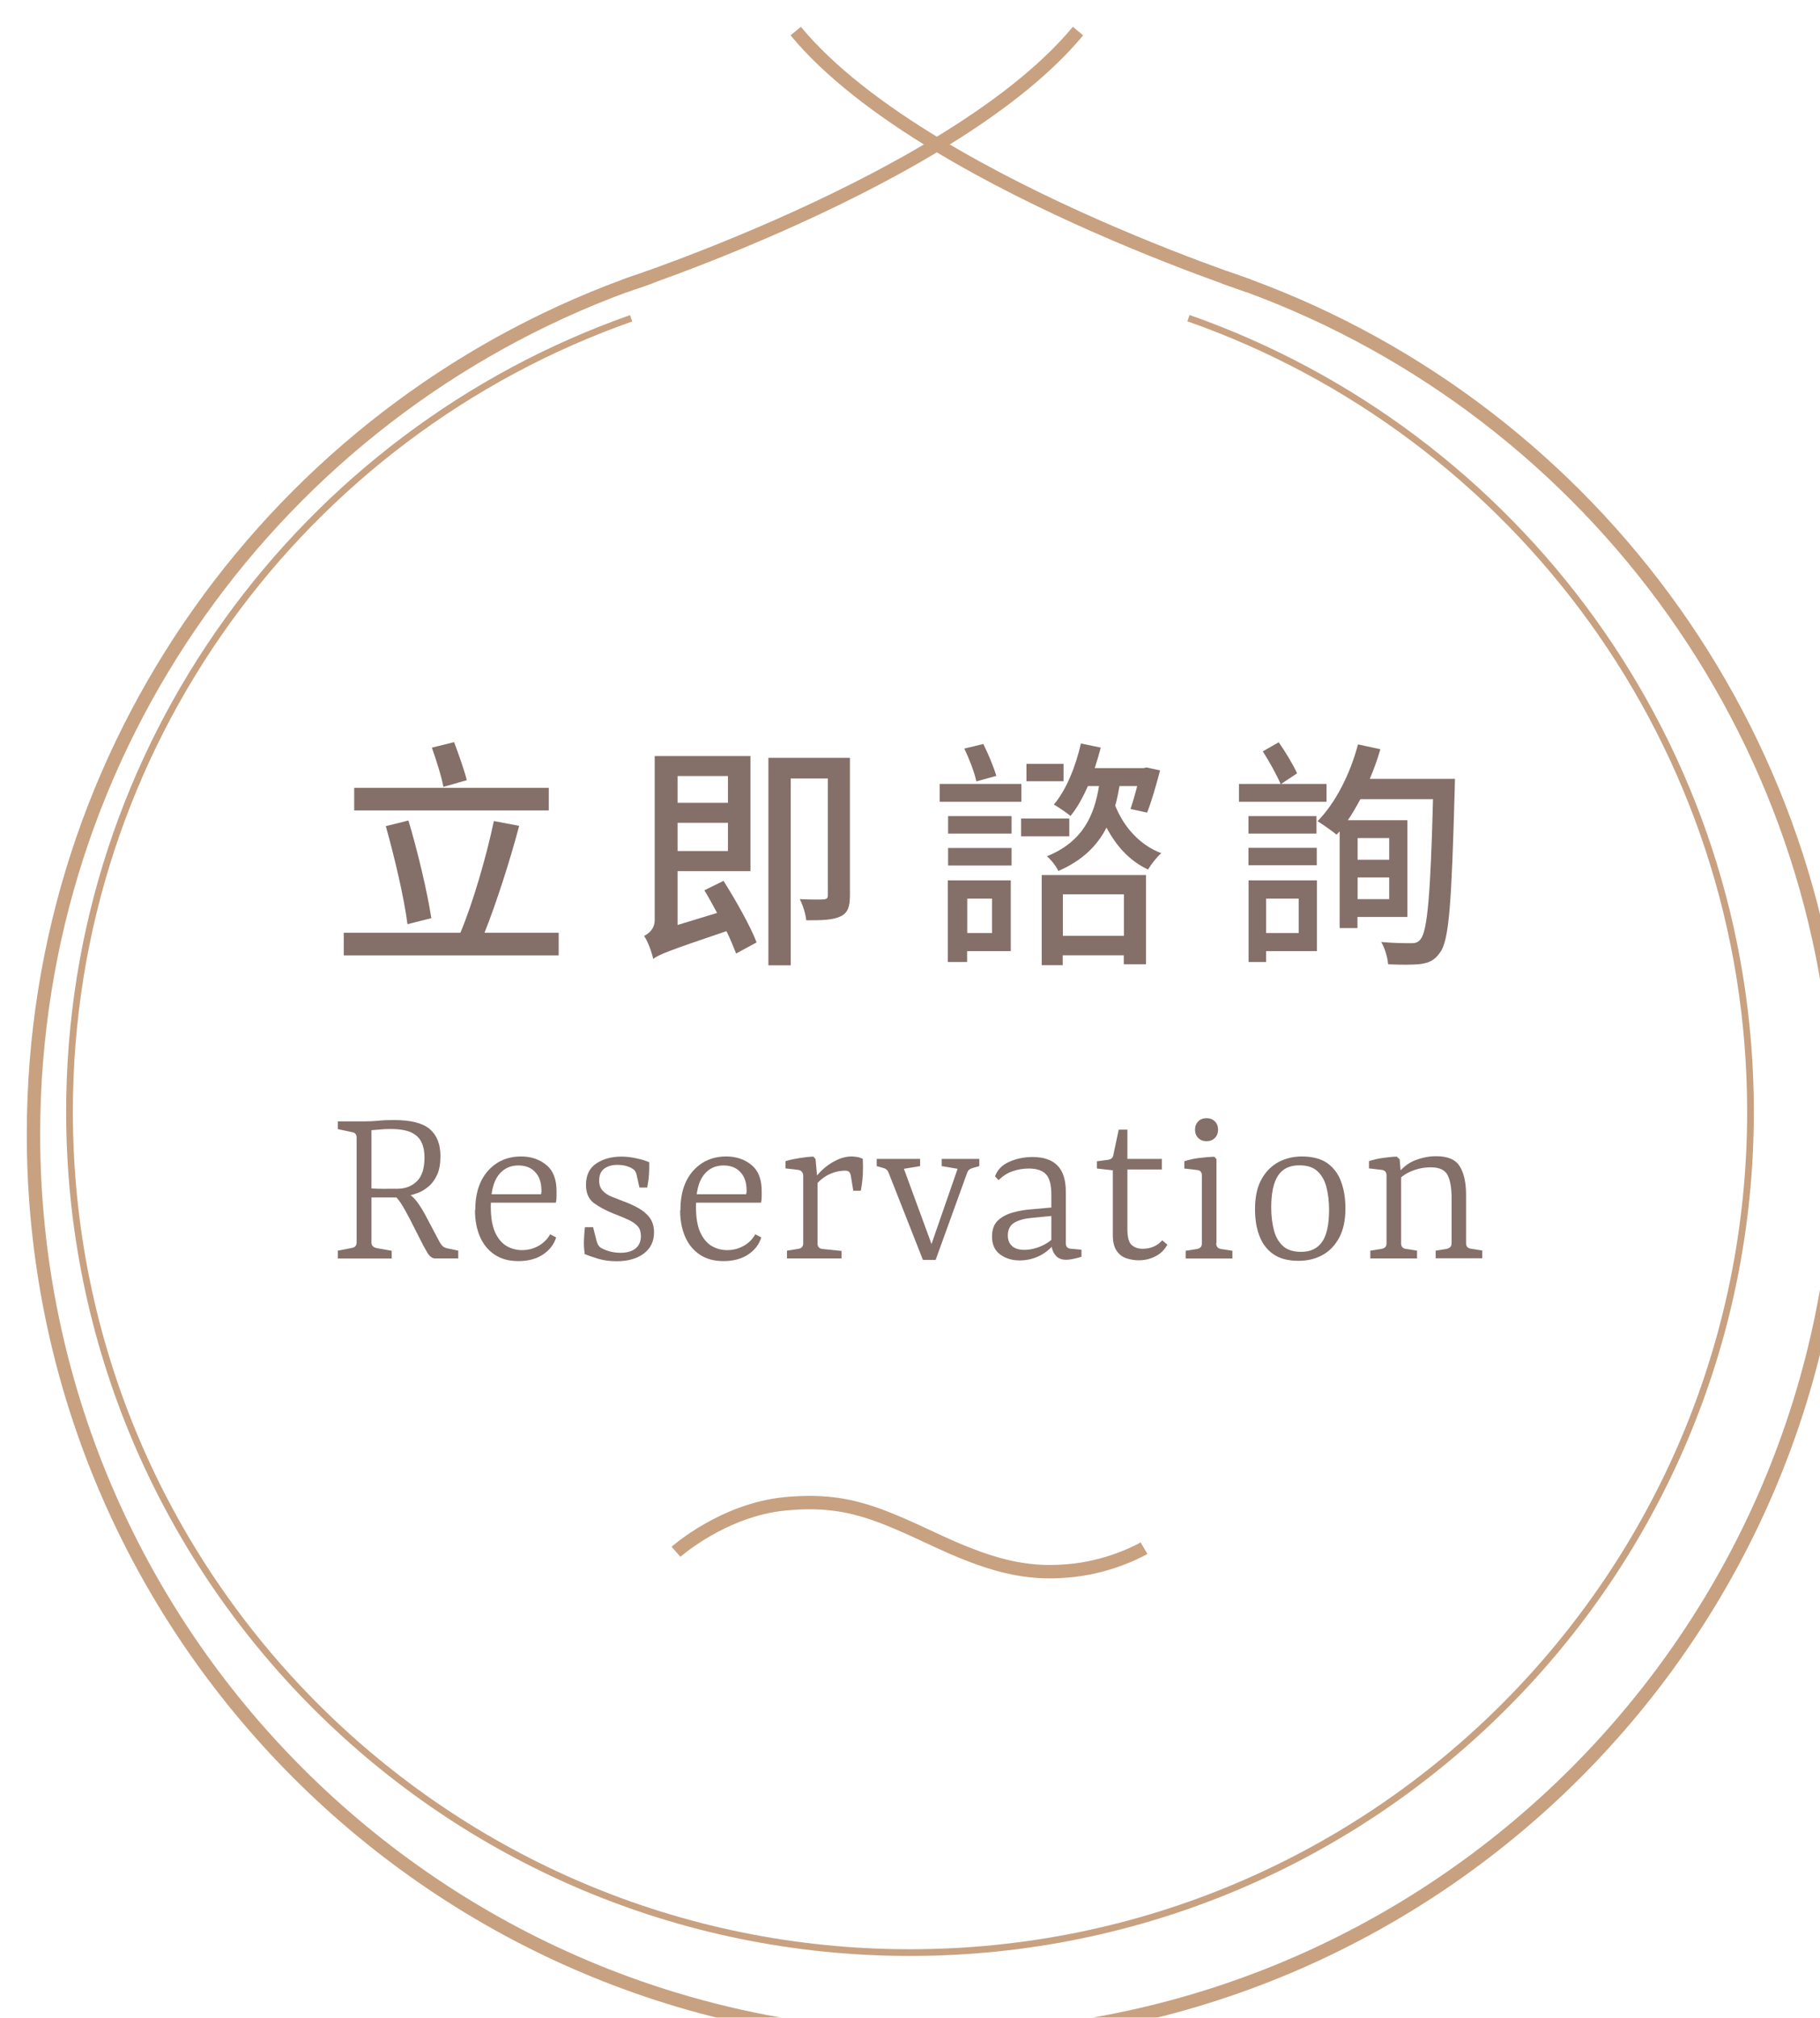 <?xml version="1.0" encoding="UTF-8"?>
<svg id="b" data-name="圖層 2" xmlns="http://www.w3.org/2000/svg" width="135.91" height="150.62" xmlns:xlink="http://www.w3.org/1999/xlink" viewBox="0 0 135.91 150.62">
  <defs>
    <filter id="d" data-name="drop-shadow-1" filterUnits="userSpaceOnUse">
      <feOffset dx="2" dy="2"/>
      <feGaussianBlur result="e" stdDeviation="4"/>
      <feFlood flood-color="#000" flood-opacity=".1"/>
      <feComposite in2="e" operator="in"/>
      <feComposite in="SourceGraphic"/>
    </filter>
  </defs>
  <g id="c" data-name="設計">
    <g>
      <g style="filter: url(#d);">
        <polygon points="45.9 18.91 60.76 12.7 67.96 8.79 78.5 14.47 90.88 19.57 45.9 18.91" style="fill: #fff;"/>
        <path d="M89.41,18.69c.17,.06,.32,.12,.48,.17,.38,.14,.72,.25,1.02,.36,.12,.04,.24,.08,.34,.12,25.78,9.48,44.16,34.26,44.16,63.33,0,37.25-30.2,67.45-67.45,67.45S.5,119.92,.5,82.67C.5,53.61,18.87,28.85,44.62,19.35c.13-.04,.27-.09,.42-.15,.28-.1,.57-.2,.86-.29,.17-.06,.34-.12,.53-.19,.05-.02,.11-.04,.16-.06" style="fill: #fff; stroke: #c8a181; stroke-miterlimit: 10;"/>
        <path d="M91.25,19.34c-.1-.04-.22-.08-.34-.12-.3-.11-.64-.22-1.02-.36-.16-.05-.31-.11-.48-.17-4.54-1.63-13.63-5.17-21.45-9.9-4.17-2.52-7.98-5.38-10.54-8.47" style="fill: none; stroke: #c8a181; stroke-miterlimit: 10;"/>
        <path d="M44.62,19.35c.13-.04,.27-.09,.42-.15,.26-.08,.54-.18,.86-.29,.17-.06,.34-.12,.53-.19,.05-.02,.11-.04,.16-.06,4.57-1.64,13.6-5.17,21.37-9.87,4.17-2.52,7.98-5.38,10.54-8.47" style="fill: none; stroke: #c8a181; stroke-miterlimit: 10;"/>
      </g>
      <g>
        <path d="M25.23,93.94v-.58l1.04-.2c.24-.04,.36-.17,.36-.41v-7.83c0-.24-.12-.38-.36-.41l-1.04-.22v-.58h1.98c.38,0,.74-.02,1.07-.05,.33-.04,.71-.05,1.14-.05,1.26,0,2.15,.23,2.68,.68,.53,.46,.79,1.13,.79,2.02,0,.56-.08,1.03-.25,1.39-.17,.37-.38,.66-.64,.87-.26,.22-.52,.38-.79,.48-.27,.1-.51,.17-.71,.21l-.59,.13h-2.41v-.68c.2,.01,.46,.02,.76,.03s.59,0,.86,0h.58c.6-.01,1.08-.2,1.45-.58,.37-.37,.55-.96,.55-1.76,0-.43-.07-.81-.22-1.12-.14-.32-.4-.56-.76-.74-.36-.17-.88-.26-1.55-.26-.3,0-.58,.01-.85,.04-.26,.02-.46,.04-.58,.05v8.39c0,.22,.13,.35,.38,.41l1.13,.2v.58h-4.03Zm7.25,0c-.2,0-.4-.15-.58-.45-.18-.3-.4-.71-.65-1.22l-.65-1.28c-.23-.44-.45-.84-.67-1.18-.22-.34-.43-.55-.63-.64l1.01-.18c.31,.17,.58,.39,.79,.67,.22,.28,.44,.63,.67,1.06l1.06,2c.1,.17,.19,.28,.27,.34,.08,.06,.2,.11,.36,.14l.76,.16v.58h-1.75Z" style="fill: #856f69;"/>
        <path d="M35.49,90.34c0-1.25,.32-2.23,.95-2.94,.64-.71,1.46-1.07,2.48-1.07,.73,0,1.36,.21,1.87,.63,.52,.42,.77,1.07,.77,1.96,0,.11,0,.25,0,.41,0,.17-.02,.32-.05,.45h-5.2v-.63h4.09c.01-.06,.02-.11,.03-.16s0-.1,0-.16c0-.55-.15-1-.46-1.33-.31-.34-.73-.5-1.27-.5-.62,0-1.12,.25-1.49,.74-.37,.49-.56,1.27-.56,2.32,0,.83,.11,1.48,.33,1.95,.22,.47,.51,.81,.86,1.01,.35,.2,.73,.3,1.14,.3,.46,0,.87-.11,1.24-.32s.66-.5,.86-.86l.45,.23c-.16,.52-.48,.94-.97,1.27-.49,.33-1.11,.5-1.85,.5s-1.32-.17-1.8-.5c-.48-.33-.84-.78-1.08-1.35-.24-.57-.36-1.21-.36-1.93Z" style="fill: #856f69;"/>
        <path d="M43.66,93.57c-.05-.36-.07-.71-.05-1.04,.01-.34,.04-.64,.07-.92h.61l.25,.99c.06,.26,.17,.44,.32,.54,.13,.08,.33,.17,.58,.25,.26,.08,.56,.13,.89,.13,.5,0,.88-.11,1.14-.33,.26-.22,.39-.53,.39-.91,0-.3-.07-.54-.22-.72-.15-.18-.38-.34-.68-.49-.3-.14-.68-.3-1.13-.47-.6-.24-1.1-.51-1.49-.8-.39-.29-.58-.75-.58-1.36,0-.72,.26-1.25,.77-1.59,.52-.34,1.14-.51,1.87-.51,.37,0,.75,.04,1.13,.13,.38,.08,.7,.18,.95,.29,.01,.32,0,.64-.02,.95-.02,.31-.07,.62-.13,.94h-.58l-.2-.9c-.02-.12-.06-.22-.11-.31s-.14-.16-.27-.23c-.08-.06-.21-.11-.37-.16-.16-.05-.36-.08-.6-.09-.41-.02-.75,.06-1.04,.25-.28,.19-.42,.5-.42,.92,0,.31,.09,.56,.26,.75,.17,.19,.4,.34,.67,.45s.55,.22,.84,.33c.4,.14,.77,.31,1.12,.5s.65,.43,.87,.72,.34,.66,.34,1.12c0,.67-.26,1.2-.77,1.58-.51,.38-1.19,.57-2.02,.57-.5,0-.97-.06-1.4-.19-.43-.13-.77-.25-1.04-.37Z" style="fill: #856f69;"/>
        <path d="M50.81,90.34c0-1.25,.32-2.23,.95-2.94,.64-.71,1.46-1.07,2.48-1.07,.73,0,1.36,.21,1.87,.63,.52,.42,.77,1.07,.77,1.96,0,.11,0,.25,0,.41,0,.17-.02,.32-.05,.45h-5.2v-.63h4.09c.01-.06,.02-.11,.03-.16s0-.1,0-.16c0-.55-.15-1-.46-1.33-.31-.34-.73-.5-1.27-.5-.62,0-1.12,.25-1.49,.74-.37,.49-.56,1.27-.56,2.32,0,.83,.11,1.48,.33,1.95,.22,.47,.51,.81,.86,1.01,.35,.2,.73,.3,1.14,.3,.46,0,.87-.11,1.24-.32s.66-.5,.86-.86l.45,.23c-.16,.52-.48,.94-.97,1.27-.49,.33-1.11,.5-1.85,.5s-1.32-.17-1.8-.5c-.48-.33-.84-.78-1.08-1.35-.24-.57-.36-1.21-.36-1.93Z" style="fill: #856f69;"/>
        <path d="M61.05,88.04v4.79c0,.25,.13,.39,.4,.41l1.39,.14v.56h-4.07v-.58l.83-.13c.25-.04,.38-.17,.38-.41v-5.02c0-.28-.13-.43-.38-.47l-.94-.11v-.54c.32-.1,.67-.17,1.04-.23,.37-.06,.72-.1,1.04-.11l.16,.18,.14,1.51Zm-.25,.02c.13-.23,.34-.48,.63-.75,.29-.27,.62-.5,1.01-.69,.38-.19,.77-.29,1.15-.29,.13,0,.28,.02,.43,.04,.16,.03,.29,.08,.41,.14,.02,.36,.02,.76,0,1.2-.03,.44-.08,.83-.15,1.18h-.56l-.18-1.1c-.02-.14-.07-.25-.13-.31-.06-.06-.16-.09-.29-.09-.41,0-.81,.09-1.21,.28-.4,.19-.77,.49-1.09,.91l-.02-.52Z" style="fill: #856f69;"/>
        <path d="M69.64,94.05h-.72l-2.56-6.5c-.07-.19-.2-.31-.4-.36l-.49-.14v-.54h3.24v.54l-1.21,.2,2.32,6.32-.2,.49Zm1.87-6.8l-1.19-.2v-.54h2.81v.54l-.49,.14c-.22,.06-.35,.17-.41,.34l-2.36,6.52h-.72l2.36-6.8Z" style="fill: #856f69;"/>
        <path d="M76.15,94.09c-.58,0-1.06-.15-1.47-.45-.4-.3-.6-.74-.6-1.33,0-.53,.15-.93,.45-1.21s.68-.47,1.12-.59c.45-.12,.88-.2,1.31-.23l1.78-.16v.63l-1.66,.16c-.56,.05-1.01,.17-1.33,.36-.32,.19-.49,.51-.49,.95,0,.34,.1,.6,.31,.79,.2,.19,.51,.29,.92,.29,.43,0,.87-.1,1.31-.3,.44-.2,.77-.45,.99-.75l.14,.29c-.24,.44-.62,.81-1.12,1.11-.51,.29-1.06,.44-1.67,.44Zm-1.85-6.26c.17-.49,.52-.86,1.06-1.1s1.12-.36,1.75-.36c.82,0,1.43,.21,1.85,.63,.42,.42,.63,1.07,.63,1.96v3.83c0,.28,.13,.42,.4,.43l.77,.07v.52c-.08,.04-.25,.08-.5,.14-.25,.06-.46,.09-.66,.09-.34,0-.59-.11-.77-.32-.18-.21-.29-.49-.32-.84v-3.69c0-.73-.13-1.24-.4-1.53s-.7-.43-1.29-.43c-.42,0-.82,.07-1.2,.2-.38,.13-.73,.35-1.05,.67l-.27-.29Z" style="fill: #856f69;"/>
        <path d="M83.08,87.36l-1.17-.13v-.54l.83-.11c.12-.02,.21-.06,.28-.12,.07-.05,.1-.14,.12-.24l.4-1.89h.65v2.18h2.57v.79h-2.57v4.46c0,.59,.1,.98,.31,1.17s.48,.29,.83,.29c.31,0,.59-.06,.84-.17,.25-.11,.45-.27,.62-.46l.38,.32c-.19,.37-.48,.66-.86,.86-.38,.2-.8,.31-1.26,.31-.32,0-.64-.05-.94-.15s-.54-.29-.73-.57c-.19-.28-.28-.67-.28-1.17v-4.84Z" style="fill: #856f69;"/>
        <path d="M90.82,92.81c0,.25,.13,.4,.38,.43l.83,.13v.58h-3.49v-.58l.83-.13c.25-.04,.38-.17,.38-.41v-5.08c0-.25-.12-.39-.36-.41l-.95-.11v-.54c.35-.12,.72-.2,1.12-.25s.77-.08,1.12-.09l.16,.18v6.28Zm.14-8.48c0,.25-.08,.46-.24,.62-.16,.16-.37,.24-.62,.24s-.46-.08-.62-.24-.24-.37-.24-.62,.08-.46,.24-.62c.16-.16,.37-.24,.62-.24s.46,.08,.62,.24c.16,.16,.24,.37,.24,.62Z" style="fill: #856f69;"/>
        <path d="M93.72,90.27c0-.91,.16-1.66,.48-2.23,.32-.58,.74-1,1.27-1.29,.53-.28,1.11-.42,1.75-.42,.79,0,1.43,.17,1.9,.5,.47,.34,.82,.8,1.03,1.39,.22,.59,.32,1.25,.32,2,0,.89-.16,1.62-.48,2.2-.32,.58-.74,1.01-1.27,1.29-.53,.28-1.12,.41-1.76,.41-.78,0-1.41-.17-1.88-.5s-.82-.79-1.04-1.38c-.22-.58-.32-1.24-.32-1.97Zm5.53,.05c0-.64-.07-1.21-.2-1.71-.13-.5-.36-.9-.68-1.19s-.76-.43-1.34-.43c-.72,0-1.25,.25-1.59,.77-.34,.51-.51,1.3-.51,2.38,0,.62,.07,1.19,.2,1.69,.13,.5,.36,.9,.68,1.19,.32,.29,.77,.43,1.35,.43,.71,0,1.23-.25,1.58-.76,.34-.5,.51-1.3,.51-2.38Z" style="fill: #856f69;"/>
        <path d="M102.33,93.94v-.58l.83-.13c.25-.04,.38-.17,.38-.41v-5.08c0-.24-.12-.38-.36-.41l-.95-.11v-.54c.32-.11,.67-.19,1.04-.24,.37-.05,.71-.09,1.03-.1l.22,.2,.11,1.28v5c0,.24,.12,.38,.36,.41l.83,.13v.58h-3.47Zm4.88,0v-.58l.81-.13c.11-.02,.2-.07,.27-.13,.07-.06,.11-.16,.11-.29v-3.37c0-.76-.1-1.33-.3-1.72-.2-.39-.62-.58-1.25-.58-.49,0-.96,.09-1.41,.27-.45,.18-.85,.46-1.2,.85l.05-.54c.41-.54,.87-.91,1.4-1.11,.52-.2,1.04-.3,1.56-.3,.86,0,1.45,.25,1.76,.76,.31,.5,.47,1.21,.47,2.12v3.62c0,.24,.13,.38,.38,.41l.83,.13v.58h-3.47Z" style="fill: #856f69;"/>
      </g>
      <g>
        <path d="M41.72,69.63v1.69H25.67v-1.69h8.71c.94-2.23,1.96-5.76,2.5-8.34l1.89,.36c-.7,2.63-1.71,5.78-2.59,7.98h5.53Zm-.74-9.13h-14.53v-1.69h14.53v1.69Zm-10.55,8.5c-.25-1.98-.97-5.02-1.62-7.33l1.69-.42c.7,2.34,1.4,5.29,1.71,7.29l-1.78,.45Zm2.68-10.26c-.14-.79-.54-2.02-.86-2.93l1.66-.41c.34,.9,.76,2.09,.95,2.84l-1.75,.5Z" style="fill: #856f69;"/>
        <path d="M54.02,65.74c.92,1.46,2.02,3.4,2.48,4.61l-1.53,.83c-.18-.45-.41-1.04-.72-1.67-4.39,1.48-5.04,1.75-5.47,2.07-.11-.5-.4-1.31-.68-1.71,.34-.18,.79-.52,.79-1.19v-12.24h7.15v8.59h-5.44v4.02l2.95-.9c-.32-.59-.63-1.17-.95-1.69l1.42-.7Zm-3.42-7.81v2h3.76v-2h-3.76Zm3.76,5.6v-2.11h-3.76v2.11h3.76Zm9.11,3.29c0,.83-.14,1.31-.67,1.57-.56,.29-1.37,.31-2.59,.31-.05-.45-.25-1.15-.49-1.58,.79,.04,1.57,.04,1.78,.02,.25-.02,.32-.09,.32-.32v-8.71h-2.77v13.95h-1.67v-15.49h6.09v10.26Z" style="fill: #856f69;"/>
        <path d="M76.27,59.85h-6.1v-1.33h6.1v1.33Zm-.79,11.15h-3.26v.81h-1.44v-6.09h4.7v5.28Zm-4.68-10.08h4.74v1.31h-4.74v-1.31Zm0,2.38h4.74v1.31h-4.74v-1.31Zm2.11-4.97c-.14-.67-.54-1.71-.9-2.45l1.42-.34c.38,.76,.79,1.75,.97,2.38l-1.49,.41Zm-.68,8.75v2.57h1.85v-2.57h-1.85Zm7.62-4.65h-3.6v-1.33h3.6v1.33Zm-.43-4.11h-2.77v-1.3h2.77v1.3Zm-1.62,7h7.78v6.66h-1.66v-.67h-4.56v.74h-1.57v-6.73Zm5.8-6.64c-.09,.49-.18,.99-.32,1.46,.63,1.58,1.82,2.94,3.44,3.55-.34,.29-.77,.85-.99,1.22-1.35-.63-2.36-1.73-3.1-3.13-.68,1.33-1.78,2.45-3.6,3.24-.14-.34-.56-.86-.85-1.1,2.77-1.12,3.55-3.17,3.89-5.24h-.83c-.38,.86-.81,1.64-1.3,2.23-.25-.22-.9-.65-1.24-.85,.94-1.12,1.62-2.83,2.02-4.56l1.48,.31c-.13,.5-.29,1.04-.45,1.53h3.64l.23-.05,1.01,.22c-.29,1.1-.65,2.36-.97,3.15l-1.24-.27c.16-.47,.34-1.08,.5-1.71h-1.31Zm-4.23,8.08v3.1h4.56v-3.1h-4.56Z" style="fill: #856f69;"/>
        <path d="M99.06,59.85h-6.54v-1.33h3.11c-.29-.67-.85-1.69-1.33-2.43l1.19-.68c.5,.72,1.08,1.67,1.37,2.32l-1.19,.79h3.39v1.33Zm-5.83,2.38v-1.31h5.08v1.31h-5.08Zm0,1.06h5.1v1.3h-5.1v-1.3Zm5.1,7.71h-3.78v.81h-1.31v-6.09h5.1v5.28Zm-3.78-3.92v2.57h2.43v-2.57h-2.43Zm14.1-8.93s-.02,.59-.02,.81c-.23,8.37-.41,11.27-1.1,12.15-.4,.58-.81,.76-1.42,.85-.58,.07-1.53,.07-2.45,.02-.04-.47-.23-1.19-.52-1.66,.97,.09,1.87,.09,2.27,.09,.31,0,.5-.07,.68-.31,.5-.61,.74-3.33,.92-10.44h-5.42c-.31,.56-.61,1.1-.94,1.57h4.45v7.22h-3.73v.83h-1.33v-7.22l-.23,.25c-.31-.27-1.03-.76-1.42-1.01,1.35-1.37,2.43-3.51,3.02-5.73l1.67,.36c-.22,.77-.49,1.51-.79,2.21h6.36Zm-7.27,4.41v1.62h2.36v-1.62h-2.36Zm2.36,4.56v-1.62h-2.36v1.62h2.36Z" style="fill: #856f69;"/>
      </g>
      <path d="M88.75,23.75c24.45,8.58,41.97,31.86,41.97,59.24,0,34.66-28.1,62.77-62.77,62.77S5.19,117.65,5.19,82.99c0-27.37,17.51-50.64,41.94-59.23" style="fill: none; stroke: #c8a181; stroke-miterlimit: 10; stroke-width: .5px;"/>
      <path d="M50.48,115.84s3.54-3.14,8.15-3.58c4.61-.44,6.98,.73,11.46,2.81,4.48,2.08,7.07,2.49,10.11,2.15,3.03-.35,5.23-1.65,5.23-1.65" style="fill: none; stroke: #c8a181; stroke-miterlimit: 10;"/>
    </g>
  </g>
</svg>